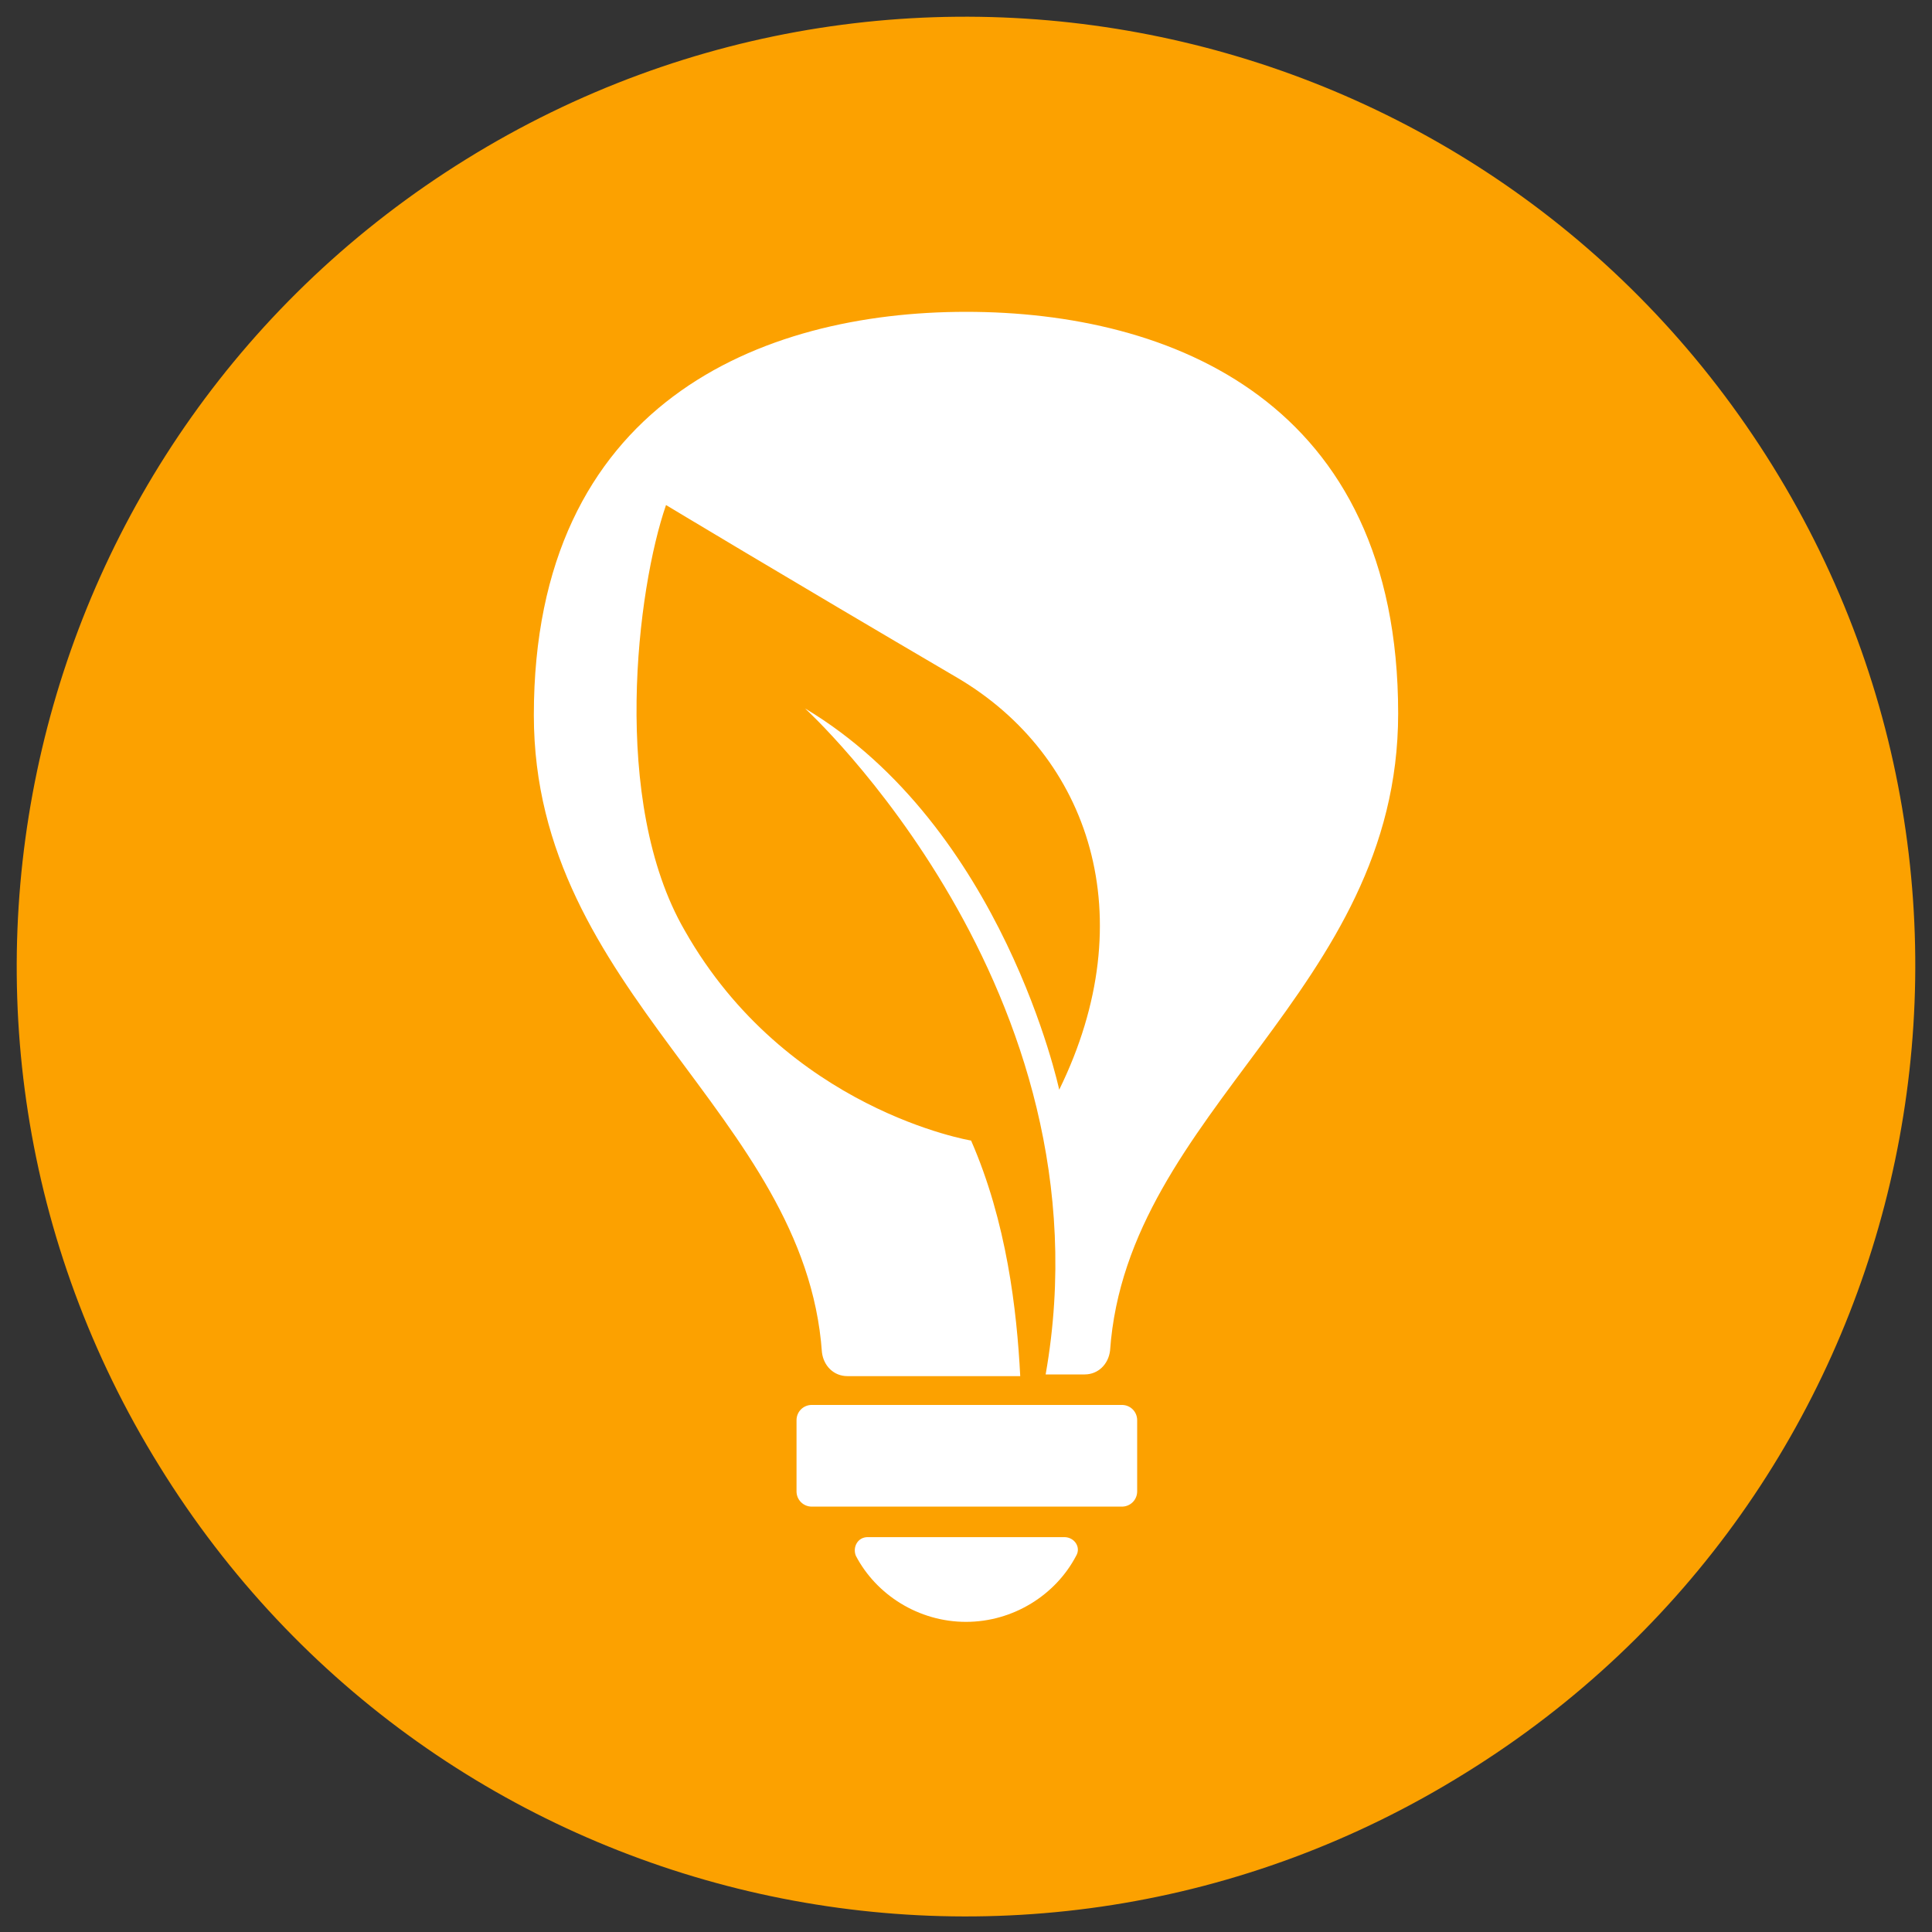 <svg xmlns="http://www.w3.org/2000/svg" xml:space="preserve" id="Layer_1" x="0" y="0" style="enable-background:new 0 0 114 114" viewBox="0 0 114 114"><rect x="0" y="0" width="114" height="114" fill="#333333" stroke="none"/><style>.st1{fill:#fff}</style><path d="M9.4 86.5C-6.9 60.2 1.2 25.7 27.5 9.4s60.8-8.2 77.1 18.1c16.3 26.3 8.2 60.8-18.1 77.1-26.3 16.4-60.8 8.3-77.1-18.1" style="fill:#fca100"></path><path d="M57 18.4c-12.1 0-25.5 5.4-25.5 23.8 0 16.4 16 23.5 17 37.6.1.8.7 1.4 1.5 1.4h10.2c-.2-3.9-.8-9.1-2.9-13.9 0 0-10.9-1.8-16.9-12.4-4.4-7.6-2.8-20.2-1.1-25.1 0 0 6.8 4.1 17.2 10.2 7.8 4.6 11 14.1 6 24.3 0 0-3.3-15.5-15-22.5 0 0 18.2 16.6 14.2 39.3H64c.8 0 1.4-.6 1.5-1.4 1-14.2 17-21.2 17-37.6 0-18.4-13.4-23.7-25.5-23.7M47.9 82.9h18.3c.5 0 .9.4.9.9V88c0 .5-.4.9-.9.9H47.9c-.5 0-.9-.4-.9-.9v-4.2c0-.5.4-.9.9-.9M51.2 90.7c-.6 0-.9.6-.7 1.1 1.2 2.3 3.7 3.9 6.5 3.9s5.3-1.6 6.5-3.9c.3-.5-.1-1.1-.7-1.1H51.2z" class="st1"></path></svg>